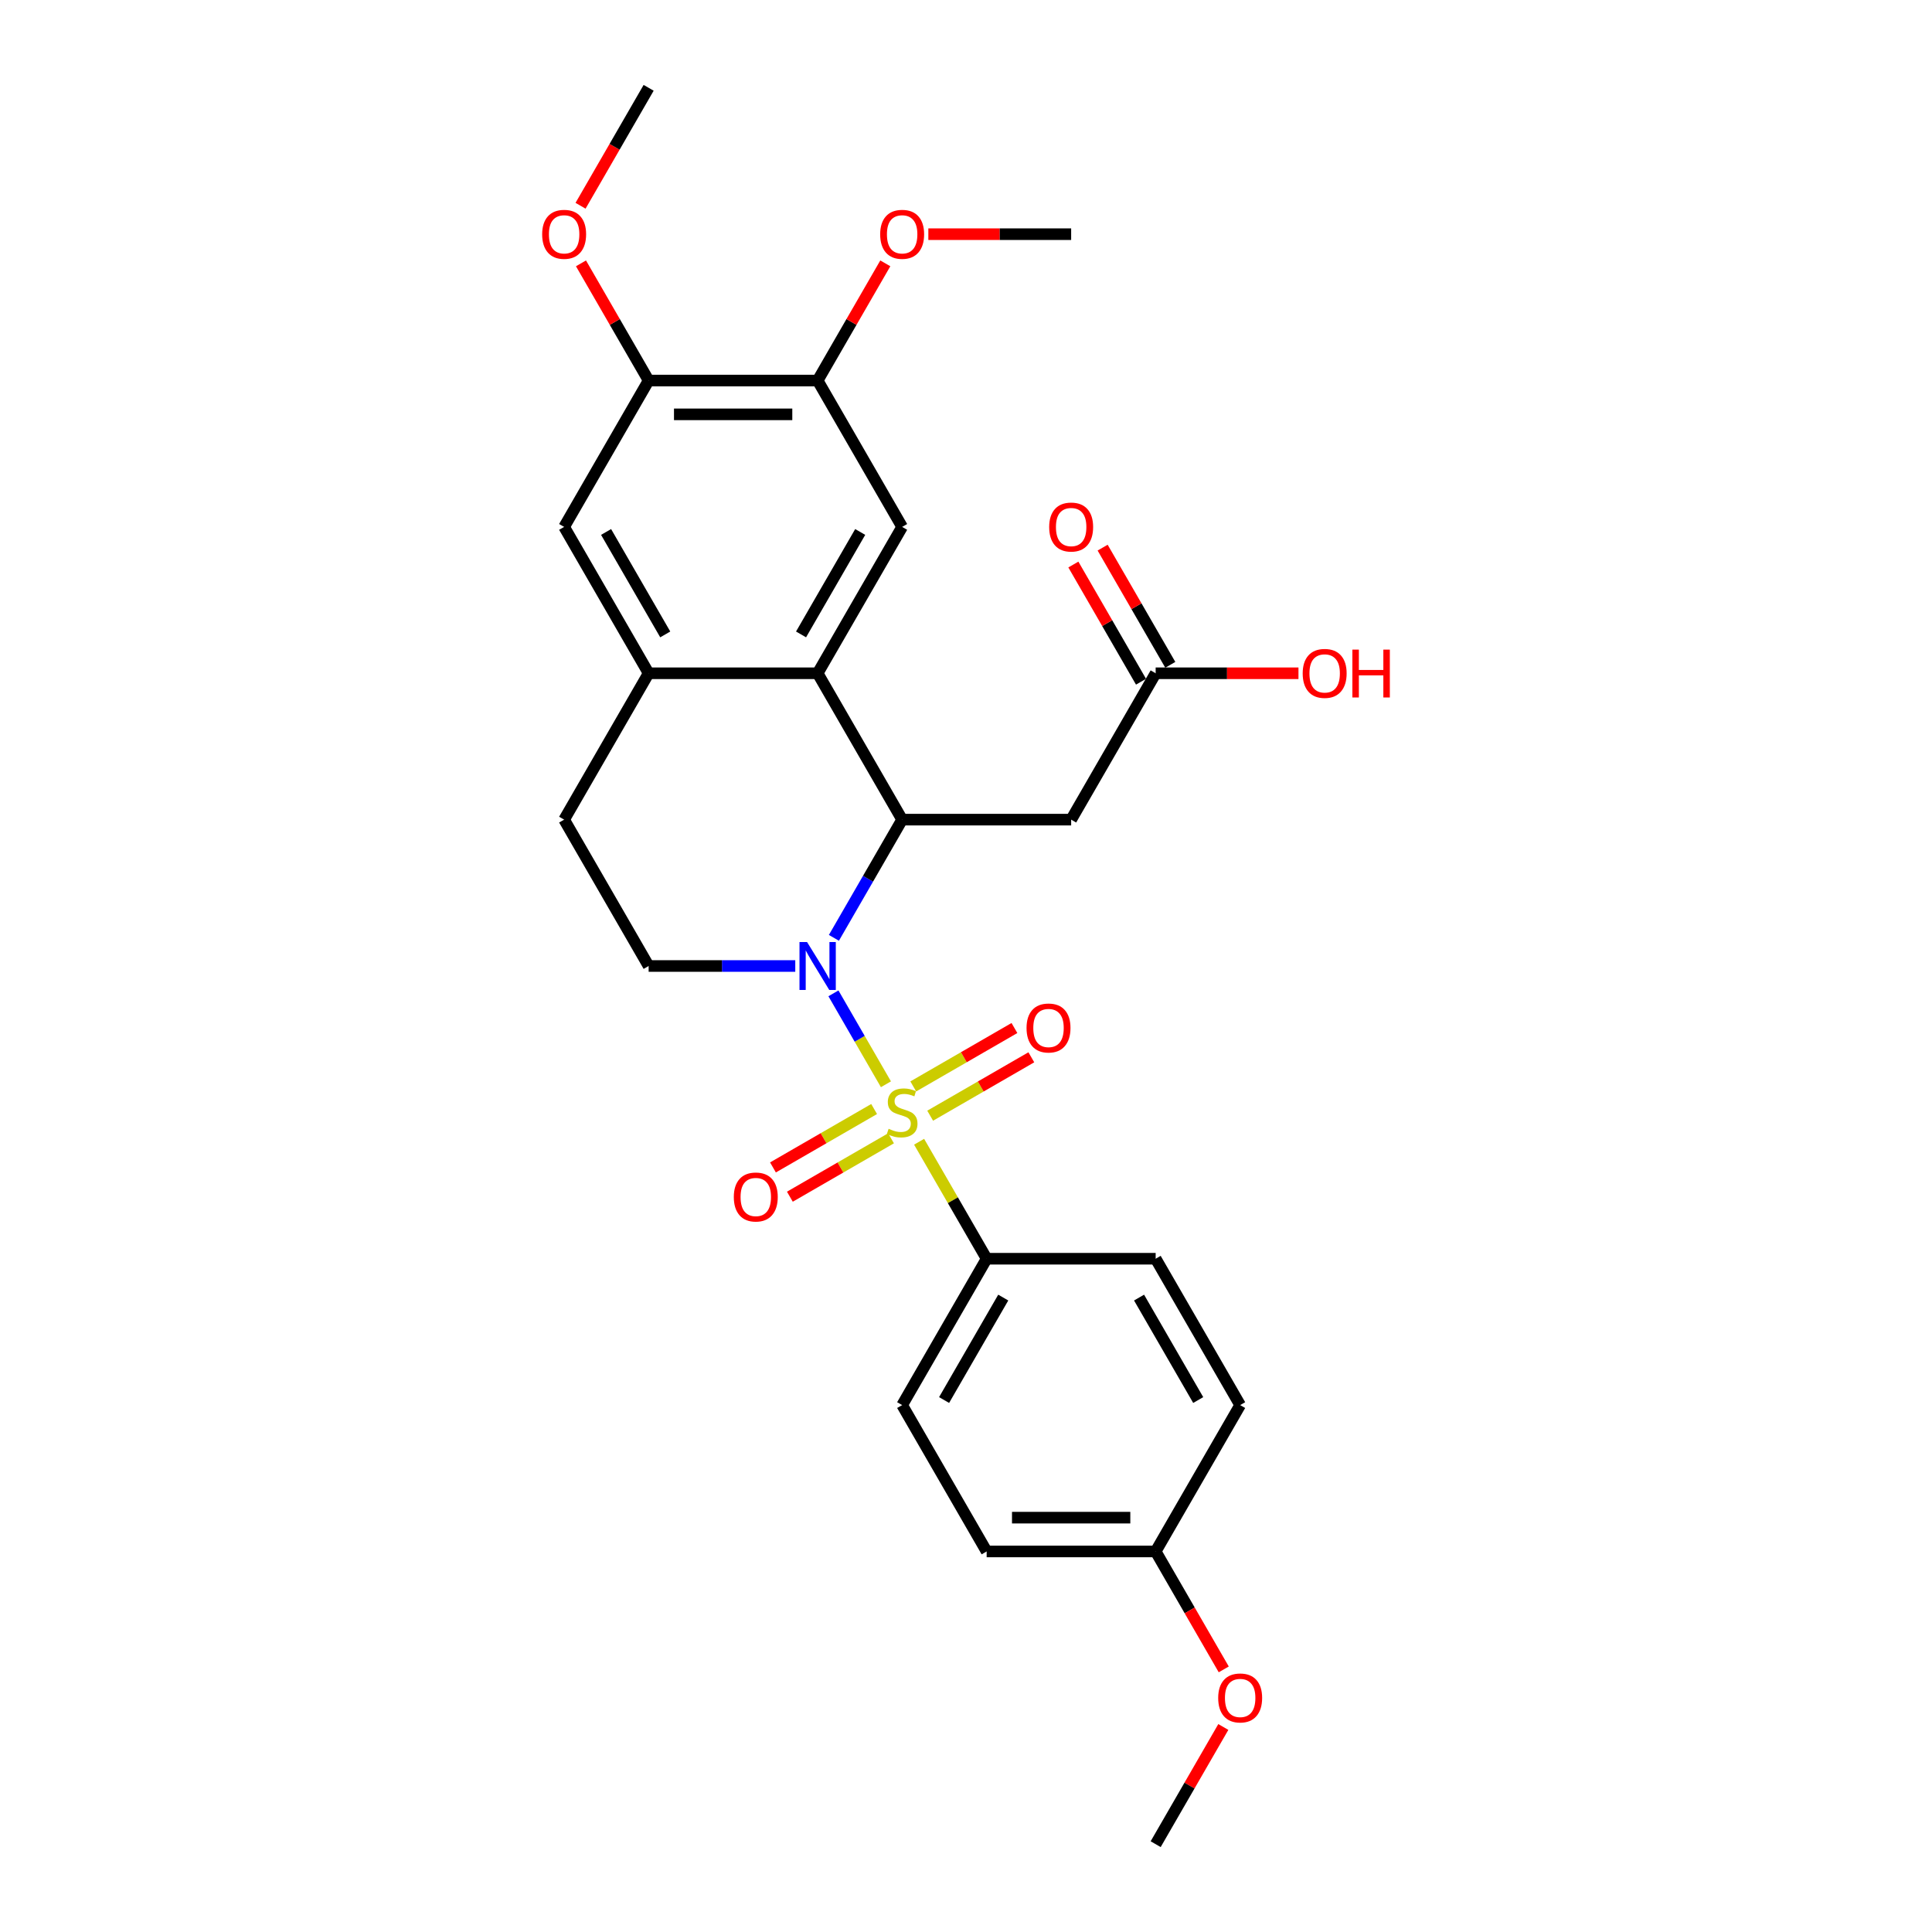 <?xml version='1.0' encoding='iso-8859-1'?>
<svg version='1.1' baseProfile='full'
              xmlns='http://www.w3.org/2000/svg'
                      xmlns:rdkit='http://www.rdkit.org/xml'
                      xmlns:xlink='http://www.w3.org/1999/xlink'
                  xml:space='preserve'
width='1000px' height='1000px' viewBox='0 0 1000 1000'>
<!-- END OF HEADER -->
<rect style='opacity:1.0;fill:#FFFFFF;stroke:none' width='1000' height='1000' x='0' y='0'> </rect>
<path class='bond-0' d='M 458.557,561.219 L 444.971,537.686' style='fill:none;fill-rule:evenodd;stroke:#CCCC00;stroke-width:6px;stroke-linecap:butt;stroke-linejoin:miter;stroke-opacity:1' />
<path class='bond-0' d='M 444.971,537.686 L 431.384,514.154' style='fill:none;fill-rule:evenodd;stroke:#0000FF;stroke-width:6px;stroke-linecap:butt;stroke-linejoin:miter;stroke-opacity:1' />
<path class='bond-6' d='M 475.729,590.961 L 493.209,621.238' style='fill:none;fill-rule:evenodd;stroke:#CCCC00;stroke-width:6px;stroke-linecap:butt;stroke-linejoin:miter;stroke-opacity:1' />
<path class='bond-6' d='M 493.209,621.238 L 510.69,651.515' style='fill:none;fill-rule:evenodd;stroke:#000000;stroke-width:6px;stroke-linecap:butt;stroke-linejoin:miter;stroke-opacity:1' />
<path class='bond-8' d='M 481.455,577.485 L 507.635,562.369' style='fill:none;fill-rule:evenodd;stroke:#CCCC00;stroke-width:6px;stroke-linecap:butt;stroke-linejoin:miter;stroke-opacity:1' />
<path class='bond-8' d='M 507.635,562.369 L 533.816,547.254' style='fill:none;fill-rule:evenodd;stroke:#FF0000;stroke-width:6px;stroke-linecap:butt;stroke-linejoin:miter;stroke-opacity:1' />
<path class='bond-8' d='M 472.707,562.333 L 498.888,547.218' style='fill:none;fill-rule:evenodd;stroke:#CCCC00;stroke-width:6px;stroke-linecap:butt;stroke-linejoin:miter;stroke-opacity:1' />
<path class='bond-8' d='M 498.888,547.218 L 525.068,532.103' style='fill:none;fill-rule:evenodd;stroke:#FF0000;stroke-width:6px;stroke-linecap:butt;stroke-linejoin:miter;stroke-opacity:1' />
<path class='bond-9' d='M 452.447,574.03 L 426.267,589.146' style='fill:none;fill-rule:evenodd;stroke:#CCCC00;stroke-width:6px;stroke-linecap:butt;stroke-linejoin:miter;stroke-opacity:1' />
<path class='bond-9' d='M 426.267,589.146 L 400.086,604.261' style='fill:none;fill-rule:evenodd;stroke:#FF0000;stroke-width:6px;stroke-linecap:butt;stroke-linejoin:miter;stroke-opacity:1' />
<path class='bond-9' d='M 461.195,589.182 L 435.014,604.297' style='fill:none;fill-rule:evenodd;stroke:#CCCC00;stroke-width:6px;stroke-linecap:butt;stroke-linejoin:miter;stroke-opacity:1' />
<path class='bond-9' d='M 435.014,604.297 L 408.834,619.413' style='fill:none;fill-rule:evenodd;stroke:#FF0000;stroke-width:6px;stroke-linecap:butt;stroke-linejoin:miter;stroke-opacity:1' />
<path class='bond-1' d='M 431.627,485.426 L 449.289,454.834' style='fill:none;fill-rule:evenodd;stroke:#0000FF;stroke-width:6px;stroke-linecap:butt;stroke-linejoin:miter;stroke-opacity:1' />
<path class='bond-1' d='M 449.289,454.834 L 466.951,424.242' style='fill:none;fill-rule:evenodd;stroke:#000000;stroke-width:6px;stroke-linecap:butt;stroke-linejoin:miter;stroke-opacity:1' />
<path class='bond-7' d='M 411.63,500 L 373.683,500' style='fill:none;fill-rule:evenodd;stroke:#0000FF;stroke-width:6px;stroke-linecap:butt;stroke-linejoin:miter;stroke-opacity:1' />
<path class='bond-7' d='M 373.683,500 L 335.735,500' style='fill:none;fill-rule:evenodd;stroke:#000000;stroke-width:6px;stroke-linecap:butt;stroke-linejoin:miter;stroke-opacity:1' />
<path class='bond-2' d='M 466.951,424.242 L 423.212,348.485' style='fill:none;fill-rule:evenodd;stroke:#000000;stroke-width:6px;stroke-linecap:butt;stroke-linejoin:miter;stroke-opacity:1' />
<path class='bond-3' d='M 466.951,424.242 L 554.428,424.242' style='fill:none;fill-rule:evenodd;stroke:#000000;stroke-width:6px;stroke-linecap:butt;stroke-linejoin:miter;stroke-opacity:1' />
<path class='bond-5' d='M 423.212,348.485 L 466.951,272.727' style='fill:none;fill-rule:evenodd;stroke:#000000;stroke-width:6px;stroke-linecap:butt;stroke-linejoin:miter;stroke-opacity:1' />
<path class='bond-5' d='M 414.622,328.373 L 445.239,275.343' style='fill:none;fill-rule:evenodd;stroke:#000000;stroke-width:6px;stroke-linecap:butt;stroke-linejoin:miter;stroke-opacity:1' />
<path class='bond-29' d='M 423.212,348.485 L 335.735,348.485' style='fill:none;fill-rule:evenodd;stroke:#000000;stroke-width:6px;stroke-linecap:butt;stroke-linejoin:miter;stroke-opacity:1' />
<path class='bond-11' d='M 554.428,424.242 L 598.167,348.485' style='fill:none;fill-rule:evenodd;stroke:#000000;stroke-width:6px;stroke-linecap:butt;stroke-linejoin:miter;stroke-opacity:1' />
<path class='bond-4' d='M 335.735,348.485 L 291.996,424.242' style='fill:none;fill-rule:evenodd;stroke:#000000;stroke-width:6px;stroke-linecap:butt;stroke-linejoin:miter;stroke-opacity:1' />
<path class='bond-12' d='M 335.735,348.485 L 291.996,272.727' style='fill:none;fill-rule:evenodd;stroke:#000000;stroke-width:6px;stroke-linecap:butt;stroke-linejoin:miter;stroke-opacity:1' />
<path class='bond-12' d='M 344.326,328.373 L 313.709,275.343' style='fill:none;fill-rule:evenodd;stroke:#000000;stroke-width:6px;stroke-linecap:butt;stroke-linejoin:miter;stroke-opacity:1' />
<path class='bond-10' d='M 466.951,272.727 L 423.212,196.97' style='fill:none;fill-rule:evenodd;stroke:#000000;stroke-width:6px;stroke-linecap:butt;stroke-linejoin:miter;stroke-opacity:1' />
<path class='bond-16' d='M 510.69,651.515 L 466.951,727.273' style='fill:none;fill-rule:evenodd;stroke:#000000;stroke-width:6px;stroke-linecap:butt;stroke-linejoin:miter;stroke-opacity:1' />
<path class='bond-16' d='M 519.28,671.627 L 488.663,724.657' style='fill:none;fill-rule:evenodd;stroke:#000000;stroke-width:6px;stroke-linecap:butt;stroke-linejoin:miter;stroke-opacity:1' />
<path class='bond-17' d='M 510.69,651.515 L 598.167,651.515' style='fill:none;fill-rule:evenodd;stroke:#000000;stroke-width:6px;stroke-linecap:butt;stroke-linejoin:miter;stroke-opacity:1' />
<path class='bond-14' d='M 335.735,500 L 291.996,424.242' style='fill:none;fill-rule:evenodd;stroke:#000000;stroke-width:6px;stroke-linecap:butt;stroke-linejoin:miter;stroke-opacity:1' />
<path class='bond-20' d='M 423.212,196.97 L 440.723,166.64' style='fill:none;fill-rule:evenodd;stroke:#000000;stroke-width:6px;stroke-linecap:butt;stroke-linejoin:miter;stroke-opacity:1' />
<path class='bond-20' d='M 440.723,166.64 L 458.234,136.311' style='fill:none;fill-rule:evenodd;stroke:#FF0000;stroke-width:6px;stroke-linecap:butt;stroke-linejoin:miter;stroke-opacity:1' />
<path class='bond-30' d='M 423.212,196.97 L 335.735,196.97' style='fill:none;fill-rule:evenodd;stroke:#000000;stroke-width:6px;stroke-linecap:butt;stroke-linejoin:miter;stroke-opacity:1' />
<path class='bond-30' d='M 410.091,214.465 L 348.857,214.465' style='fill:none;fill-rule:evenodd;stroke:#000000;stroke-width:6px;stroke-linecap:butt;stroke-linejoin:miter;stroke-opacity:1' />
<path class='bond-15' d='M 605.743,344.111 L 588.232,313.781' style='fill:none;fill-rule:evenodd;stroke:#000000;stroke-width:6px;stroke-linecap:butt;stroke-linejoin:miter;stroke-opacity:1' />
<path class='bond-15' d='M 588.232,313.781 L 570.721,283.452' style='fill:none;fill-rule:evenodd;stroke:#FF0000;stroke-width:6px;stroke-linecap:butt;stroke-linejoin:miter;stroke-opacity:1' />
<path class='bond-15' d='M 590.591,352.859 L 573.081,322.529' style='fill:none;fill-rule:evenodd;stroke:#000000;stroke-width:6px;stroke-linecap:butt;stroke-linejoin:miter;stroke-opacity:1' />
<path class='bond-15' d='M 573.081,322.529 L 555.57,292.2' style='fill:none;fill-rule:evenodd;stroke:#FF0000;stroke-width:6px;stroke-linecap:butt;stroke-linejoin:miter;stroke-opacity:1' />
<path class='bond-19' d='M 598.167,348.485 L 635.126,348.485' style='fill:none;fill-rule:evenodd;stroke:#000000;stroke-width:6px;stroke-linecap:butt;stroke-linejoin:miter;stroke-opacity:1' />
<path class='bond-19' d='M 635.126,348.485 L 672.085,348.485' style='fill:none;fill-rule:evenodd;stroke:#FF0000;stroke-width:6px;stroke-linecap:butt;stroke-linejoin:miter;stroke-opacity:1' />
<path class='bond-13' d='M 291.996,272.727 L 335.735,196.97' style='fill:none;fill-rule:evenodd;stroke:#000000;stroke-width:6px;stroke-linecap:butt;stroke-linejoin:miter;stroke-opacity:1' />
<path class='bond-21' d='M 335.735,196.97 L 318.224,166.64' style='fill:none;fill-rule:evenodd;stroke:#000000;stroke-width:6px;stroke-linecap:butt;stroke-linejoin:miter;stroke-opacity:1' />
<path class='bond-21' d='M 318.224,166.64 L 300.714,136.311' style='fill:none;fill-rule:evenodd;stroke:#FF0000;stroke-width:6px;stroke-linecap:butt;stroke-linejoin:miter;stroke-opacity:1' />
<path class='bond-23' d='M 466.951,727.273 L 510.69,803.03' style='fill:none;fill-rule:evenodd;stroke:#000000;stroke-width:6px;stroke-linecap:butt;stroke-linejoin:miter;stroke-opacity:1' />
<path class='bond-22' d='M 598.167,651.515 L 641.906,727.273' style='fill:none;fill-rule:evenodd;stroke:#000000;stroke-width:6px;stroke-linecap:butt;stroke-linejoin:miter;stroke-opacity:1' />
<path class='bond-22' d='M 589.576,671.627 L 620.193,724.657' style='fill:none;fill-rule:evenodd;stroke:#000000;stroke-width:6px;stroke-linecap:butt;stroke-linejoin:miter;stroke-opacity:1' />
<path class='bond-18' d='M 598.167,803.03 L 641.906,727.273' style='fill:none;fill-rule:evenodd;stroke:#000000;stroke-width:6px;stroke-linecap:butt;stroke-linejoin:miter;stroke-opacity:1' />
<path class='bond-24' d='M 598.167,803.03 L 615.789,833.552' style='fill:none;fill-rule:evenodd;stroke:#000000;stroke-width:6px;stroke-linecap:butt;stroke-linejoin:miter;stroke-opacity:1' />
<path class='bond-24' d='M 615.789,833.552 L 633.411,864.074' style='fill:none;fill-rule:evenodd;stroke:#FF0000;stroke-width:6px;stroke-linecap:butt;stroke-linejoin:miter;stroke-opacity:1' />
<path class='bond-28' d='M 598.167,803.03 L 510.69,803.03' style='fill:none;fill-rule:evenodd;stroke:#000000;stroke-width:6px;stroke-linecap:butt;stroke-linejoin:miter;stroke-opacity:1' />
<path class='bond-28' d='M 585.045,785.535 L 523.811,785.535' style='fill:none;fill-rule:evenodd;stroke:#000000;stroke-width:6px;stroke-linecap:butt;stroke-linejoin:miter;stroke-opacity:1' />
<path class='bond-25' d='M 480.51,121.212 L 517.469,121.212' style='fill:none;fill-rule:evenodd;stroke:#FF0000;stroke-width:6px;stroke-linecap:butt;stroke-linejoin:miter;stroke-opacity:1' />
<path class='bond-25' d='M 517.469,121.212 L 554.428,121.212' style='fill:none;fill-rule:evenodd;stroke:#000000;stroke-width:6px;stroke-linecap:butt;stroke-linejoin:miter;stroke-opacity:1' />
<path class='bond-26' d='M 300.491,106.498 L 318.113,75.977' style='fill:none;fill-rule:evenodd;stroke:#FF0000;stroke-width:6px;stroke-linecap:butt;stroke-linejoin:miter;stroke-opacity:1' />
<path class='bond-26' d='M 318.113,75.977 L 335.735,45.455' style='fill:none;fill-rule:evenodd;stroke:#000000;stroke-width:6px;stroke-linecap:butt;stroke-linejoin:miter;stroke-opacity:1' />
<path class='bond-27' d='M 633.189,893.886 L 615.678,924.216' style='fill:none;fill-rule:evenodd;stroke:#FF0000;stroke-width:6px;stroke-linecap:butt;stroke-linejoin:miter;stroke-opacity:1' />
<path class='bond-27' d='M 615.678,924.216 L 598.167,954.545' style='fill:none;fill-rule:evenodd;stroke:#000000;stroke-width:6px;stroke-linecap:butt;stroke-linejoin:miter;stroke-opacity:1' />
<path  class='atom-0' d='M 459.953 584.26
Q 460.233 584.365, 461.388 584.855
Q 462.542 585.345, 463.802 585.66
Q 465.097 585.94, 466.356 585.94
Q 468.701 585.94, 470.065 584.82
Q 471.43 583.666, 471.43 581.671
Q 471.43 580.306, 470.73 579.467
Q 470.065 578.627, 469.016 578.172
Q 467.966 577.717, 466.216 577.192
Q 464.012 576.527, 462.682 575.898
Q 461.388 575.268, 460.443 573.938
Q 459.533 572.608, 459.533 570.369
Q 459.533 567.255, 461.632 565.33
Q 463.767 563.406, 467.966 563.406
Q 470.835 563.406, 474.089 564.77
L 473.284 567.465
Q 470.31 566.24, 468.071 566.24
Q 465.656 566.24, 464.327 567.255
Q 462.997 568.235, 463.032 569.949
Q 463.032 571.279, 463.697 572.084
Q 464.397 572.888, 465.376 573.343
Q 466.391 573.798, 468.071 574.323
Q 470.31 575.023, 471.64 575.723
Q 472.97 576.422, 473.914 577.857
Q 474.894 579.257, 474.894 581.671
Q 474.894 585.1, 472.585 586.955
Q 470.31 588.774, 466.496 588.774
Q 464.292 588.774, 462.612 588.284
Q 460.968 587.829, 459.008 587.025
L 459.953 584.26
' fill='#CCCC00'/>
<path  class='atom-1' d='M 417.736 487.613
L 425.854 500.735
Q 426.659 502.029, 427.954 504.374
Q 429.248 506.718, 429.318 506.858
L 429.318 487.613
L 432.607 487.613
L 432.607 512.387
L 429.213 512.387
L 420.501 498.041
Q 419.486 496.361, 418.401 494.436
Q 417.351 492.512, 417.037 491.917
L 417.037 512.387
L 413.817 512.387
L 413.817 487.613
L 417.736 487.613
' fill='#0000FF'/>
<path  class='atom-9' d='M 531.337 532.089
Q 531.337 526.14, 534.276 522.816
Q 537.215 519.492, 542.709 519.492
Q 548.202 519.492, 551.141 522.816
Q 554.081 526.14, 554.081 532.089
Q 554.081 538.107, 551.106 541.536
Q 548.132 544.931, 542.709 544.931
Q 537.25 544.931, 534.276 541.536
Q 531.337 538.142, 531.337 532.089
M 542.709 542.131
Q 546.488 542.131, 548.517 539.612
Q 550.582 537.058, 550.582 532.089
Q 550.582 527.225, 548.517 524.776
Q 546.488 522.291, 542.709 522.291
Q 538.93 522.291, 536.865 524.741
Q 534.836 527.19, 534.836 532.089
Q 534.836 537.093, 536.865 539.612
Q 538.93 542.131, 542.709 542.131
' fill='#FF0000'/>
<path  class='atom-10' d='M 379.821 619.566
Q 379.821 613.618, 382.761 610.294
Q 385.7 606.969, 391.193 606.969
Q 396.687 606.969, 399.626 610.294
Q 402.566 613.618, 402.566 619.566
Q 402.566 625.585, 399.591 629.014
Q 396.617 632.408, 391.193 632.408
Q 385.735 632.408, 382.761 629.014
Q 379.821 625.62, 379.821 619.566
M 391.193 629.609
Q 394.973 629.609, 397.002 627.089
Q 399.066 624.535, 399.066 619.566
Q 399.066 614.702, 397.002 612.253
Q 394.973 609.769, 391.193 609.769
Q 387.414 609.769, 385.35 612.218
Q 383.321 614.667, 383.321 619.566
Q 383.321 624.57, 385.35 627.089
Q 387.414 629.609, 391.193 629.609
' fill='#FF0000'/>
<path  class='atom-16' d='M 543.056 272.797
Q 543.056 266.849, 545.996 263.525
Q 548.935 260.201, 554.428 260.201
Q 559.922 260.201, 562.861 263.525
Q 565.8 266.849, 565.8 272.797
Q 565.8 278.816, 562.826 282.245
Q 559.852 285.639, 554.428 285.639
Q 548.97 285.639, 545.996 282.245
Q 543.056 278.851, 543.056 272.797
M 554.428 282.84
Q 558.207 282.84, 560.237 280.32
Q 562.301 277.766, 562.301 272.797
Q 562.301 267.934, 560.237 265.484
Q 558.207 263, 554.428 263
Q 550.649 263, 548.585 265.449
Q 546.555 267.899, 546.555 272.797
Q 546.555 277.801, 548.585 280.32
Q 550.649 282.84, 554.428 282.84
' fill='#FF0000'/>
<path  class='atom-20' d='M 674.272 348.555
Q 674.272 342.606, 677.212 339.282
Q 680.151 335.958, 685.644 335.958
Q 691.138 335.958, 694.077 339.282
Q 697.016 342.606, 697.016 348.555
Q 697.016 354.573, 694.042 358.002
Q 691.068 361.396, 685.644 361.396
Q 680.186 361.396, 677.212 358.002
Q 674.272 354.608, 674.272 348.555
M 685.644 358.597
Q 689.423 358.597, 691.453 356.078
Q 693.517 353.524, 693.517 348.555
Q 693.517 343.691, 691.453 341.242
Q 689.423 338.757, 685.644 338.757
Q 681.865 338.757, 679.801 341.207
Q 677.771 343.656, 677.771 348.555
Q 677.771 353.559, 679.801 356.078
Q 681.865 358.597, 685.644 358.597
' fill='#FF0000'/>
<path  class='atom-20' d='M 699.991 336.238
L 703.35 336.238
L 703.35 346.77
L 716.016 346.77
L 716.016 336.238
L 719.376 336.238
L 719.376 361.012
L 716.016 361.012
L 716.016 349.57
L 703.35 349.57
L 703.35 361.012
L 699.991 361.012
L 699.991 336.238
' fill='#FF0000'/>
<path  class='atom-21' d='M 455.579 121.282
Q 455.579 115.334, 458.518 112.01
Q 461.457 108.685, 466.951 108.685
Q 472.445 108.685, 475.384 112.01
Q 478.323 115.334, 478.323 121.282
Q 478.323 127.301, 475.349 130.73
Q 472.375 134.124, 466.951 134.124
Q 461.492 134.124, 458.518 130.73
Q 455.579 127.336, 455.579 121.282
M 466.951 131.324
Q 470.73 131.324, 472.76 128.805
Q 474.824 126.251, 474.824 121.282
Q 474.824 116.418, 472.76 113.969
Q 470.73 111.485, 466.951 111.485
Q 463.172 111.485, 461.108 113.934
Q 459.078 116.383, 459.078 121.282
Q 459.078 126.286, 461.108 128.805
Q 463.172 131.324, 466.951 131.324
' fill='#FF0000'/>
<path  class='atom-22' d='M 280.624 121.282
Q 280.624 115.334, 283.564 112.01
Q 286.503 108.685, 291.996 108.685
Q 297.49 108.685, 300.429 112.01
Q 303.368 115.334, 303.368 121.282
Q 303.368 127.301, 300.394 130.73
Q 297.42 134.124, 291.996 134.124
Q 286.538 134.124, 283.564 130.73
Q 280.624 127.336, 280.624 121.282
M 291.996 131.324
Q 295.775 131.324, 297.805 128.805
Q 299.869 126.251, 299.869 121.282
Q 299.869 116.418, 297.805 113.969
Q 295.775 111.485, 291.996 111.485
Q 288.217 111.485, 286.153 113.934
Q 284.123 116.383, 284.123 121.282
Q 284.123 126.286, 286.153 128.805
Q 288.217 131.324, 291.996 131.324
' fill='#FF0000'/>
<path  class='atom-25' d='M 630.534 878.858
Q 630.534 872.909, 633.473 869.585
Q 636.412 866.261, 641.906 866.261
Q 647.399 866.261, 650.339 869.585
Q 653.278 872.909, 653.278 878.858
Q 653.278 884.876, 650.304 888.305
Q 647.329 891.7, 641.906 891.7
Q 636.447 891.7, 633.473 888.305
Q 630.534 884.911, 630.534 878.858
M 641.906 888.9
Q 645.685 888.9, 647.714 886.381
Q 649.779 883.827, 649.779 878.858
Q 649.779 873.994, 647.714 871.545
Q 645.685 869.06, 641.906 869.06
Q 638.127 869.06, 636.062 871.51
Q 634.033 873.959, 634.033 878.858
Q 634.033 883.862, 636.062 886.381
Q 638.127 888.9, 641.906 888.9
' fill='#FF0000'/>
</svg>
